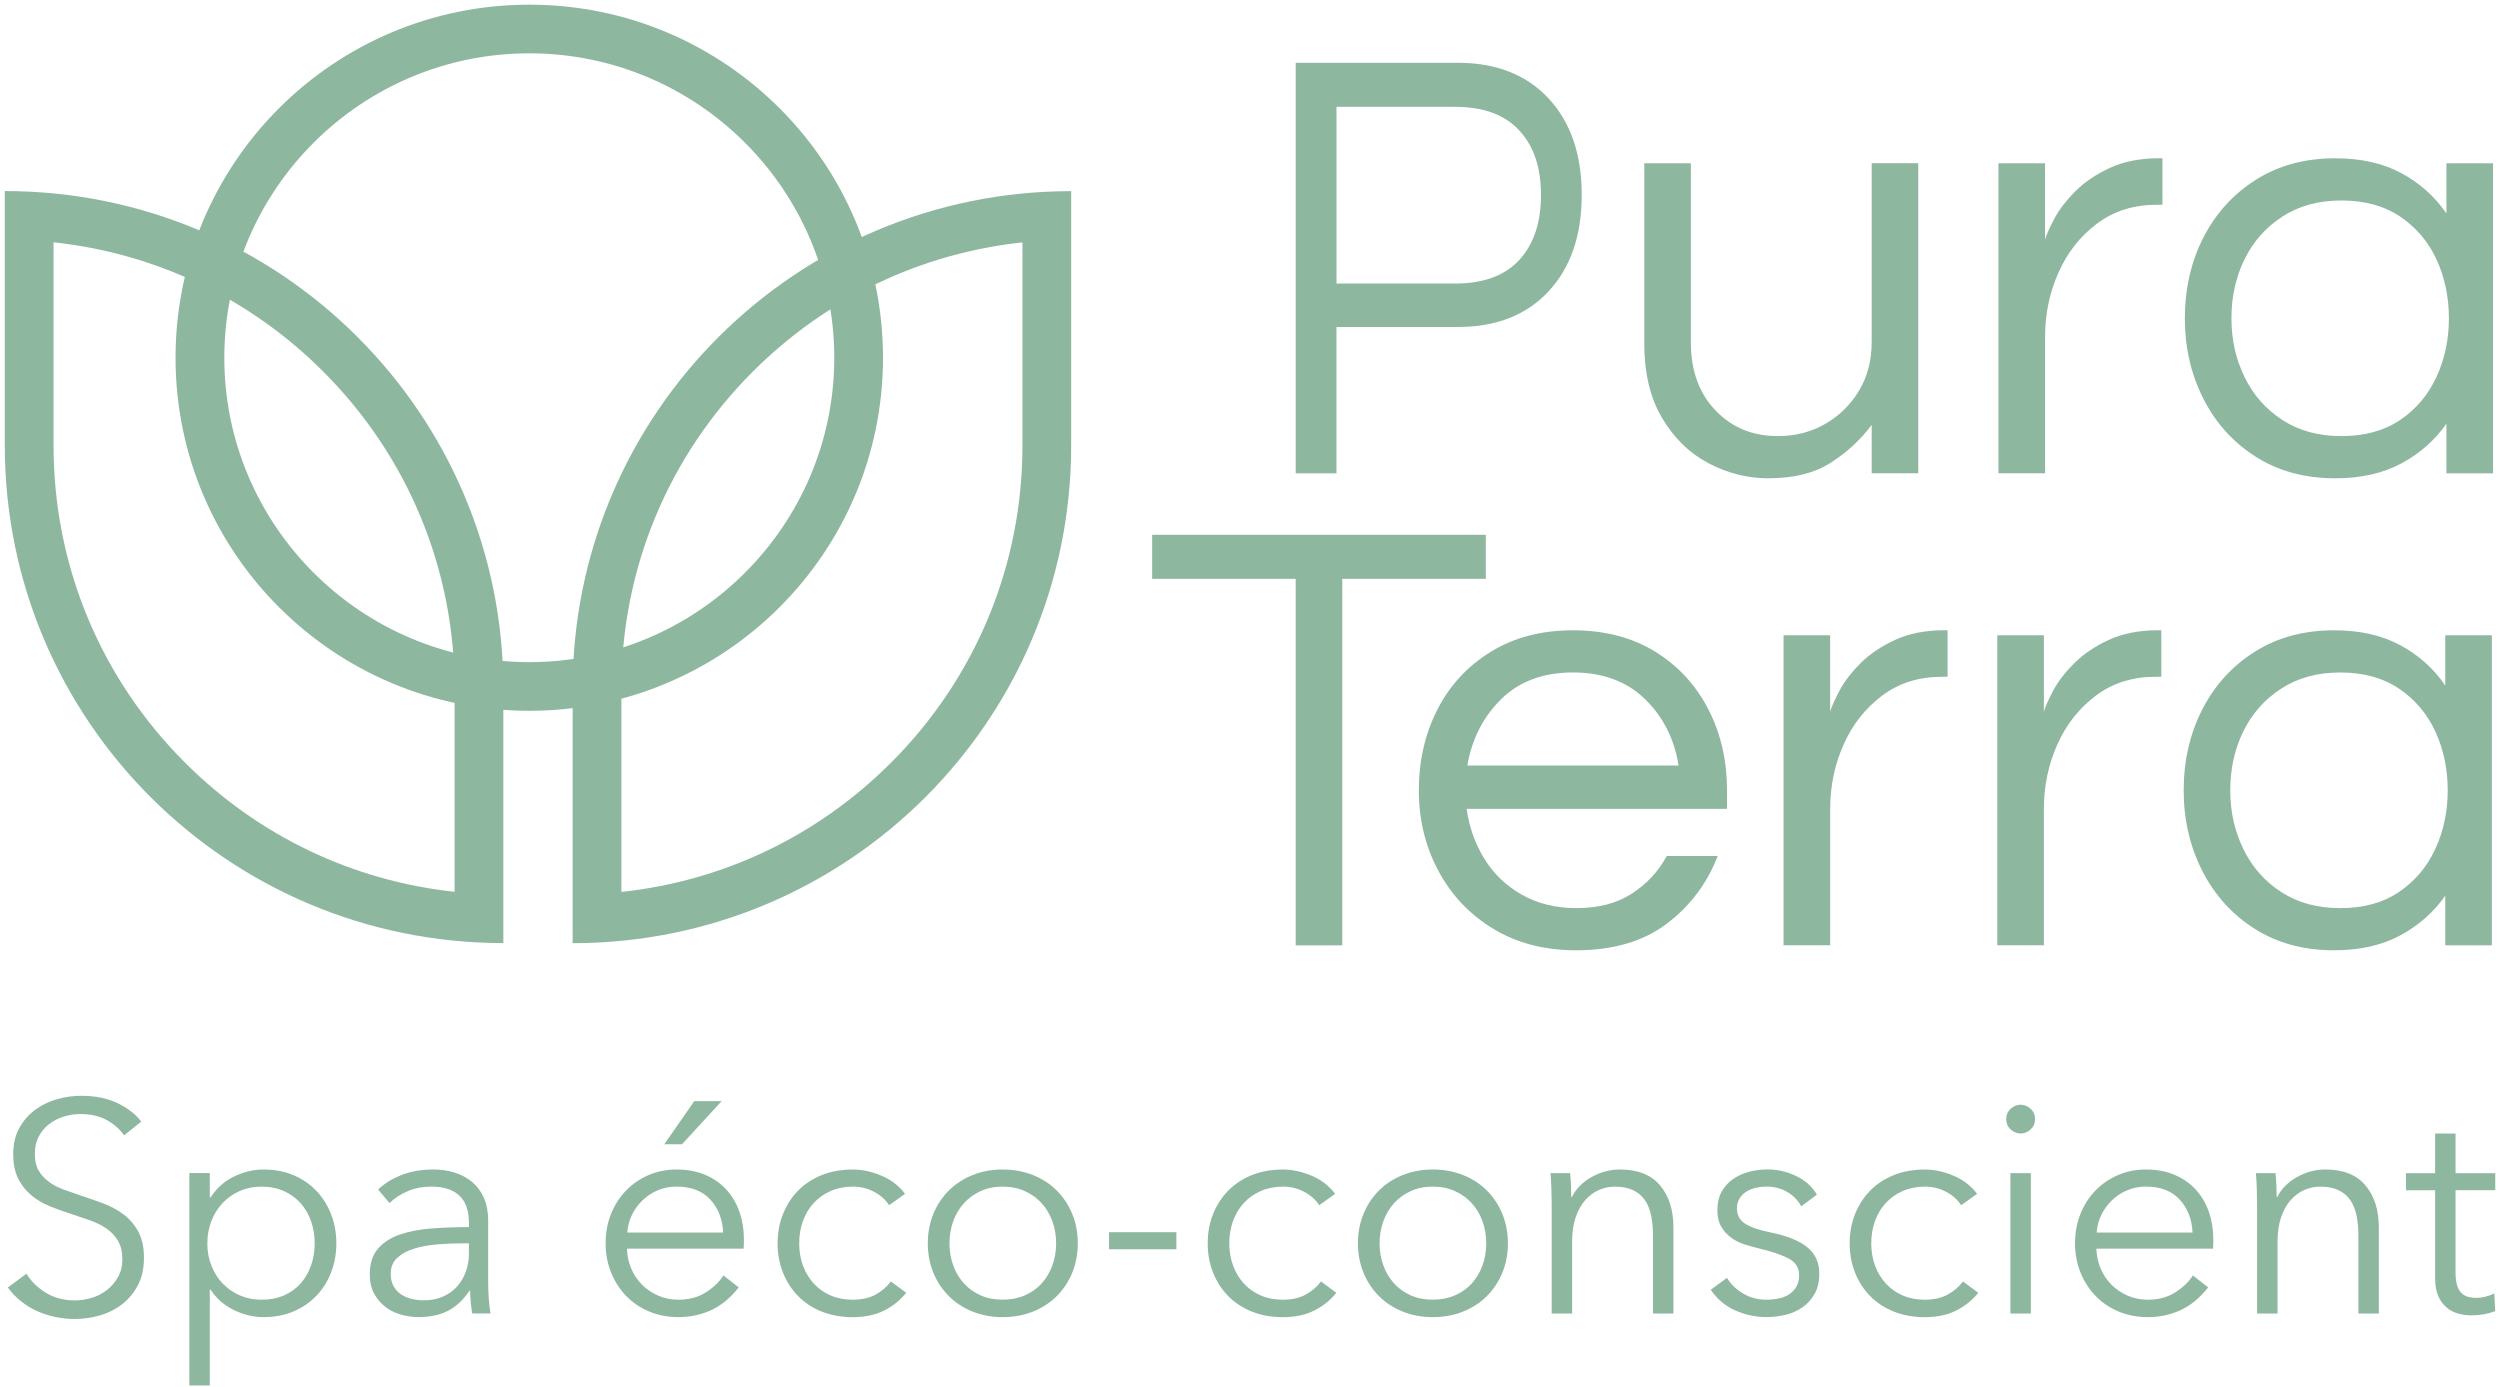 <svg width="146" height="81" viewBox="0 0 146 81" fill="none" xmlns="http://www.w3.org/2000/svg">
<g id="Calque_1" clip-path="url(#clip0_1_124)">
<path id="Vector" d="M30.911 3.114C40.732 3.114 48.722 11.089 48.722 20.892C48.722 30.694 40.732 38.669 30.911 38.669C21.091 38.669 13.1 30.694 13.1 20.892C13.1 11.089 21.089 3.114 30.911 3.114ZM30.911 0.273C19.502 0.273 10.252 9.505 10.252 20.892C10.252 32.278 19.502 41.51 30.91 41.51C42.317 41.51 51.567 32.278 51.567 20.892C51.567 9.505 42.319 0.273 30.911 0.273Z" fill="#8EB79F"/>
<path id="Vector_2" d="M3.127 14.15C9.068 14.785 14.57 17.402 18.855 21.677C23.816 26.629 26.549 33.214 26.549 40.217V52.081C20.608 51.446 15.106 48.829 10.821 44.554C5.859 39.602 3.127 33.017 3.127 26.014V14.15ZM0.28 11.158V26.016C0.28 42.065 13.316 55.076 29.395 55.076V40.218C29.395 24.167 16.36 11.158 0.28 11.158Z" fill="#8EB79F"/>
<path id="Vector_3" d="M59.711 14.156V26.021C59.711 33.023 56.978 39.608 52.017 44.56C47.732 48.837 42.23 51.454 36.289 52.088V40.223C36.289 33.221 39.022 26.636 43.983 21.684C48.268 17.407 53.77 14.79 59.711 14.156ZM62.557 11.163C46.478 11.163 33.442 24.174 33.442 40.223V55.081C49.522 55.081 62.557 42.07 62.557 26.021V11.163Z" fill="#8EB79F"/>
<path id="Vector_4" d="M75.669 27.642V3.667H85.133C87.377 3.667 89.145 4.361 90.436 5.749C91.727 7.138 92.373 9.015 92.373 11.382C92.373 13.748 91.727 15.625 90.436 17.014C89.145 18.403 87.377 19.096 85.133 19.096H78.05V27.643H75.669V27.642ZM78.052 16.559H84.975C86.626 16.559 87.876 16.101 88.723 15.184C89.57 14.266 89.994 12.999 89.994 11.382C89.994 9.764 89.57 8.534 88.723 7.615C87.876 6.697 86.626 6.239 84.975 6.239H78.052V16.561V16.559Z" fill="#8EB79F"/>
<path id="Vector_5" d="M103.283 27.933C102.049 27.933 100.876 27.637 99.764 27.045C98.65 26.454 97.749 25.573 97.061 24.401C96.371 23.23 96.026 21.787 96.026 20.073V9.533H98.747V19.999C98.747 21.642 99.225 22.962 100.181 23.965C101.137 24.968 102.351 25.468 103.828 25.468C104.844 25.468 105.763 25.232 106.585 24.761C107.408 24.289 108.067 23.644 108.563 22.823C109.059 22.003 109.306 21.049 109.306 19.962V9.532H112.027V27.64H109.306V24.816C108.653 25.685 107.855 26.422 106.912 27.025C105.969 27.628 104.759 27.931 103.283 27.931V27.933Z" fill="#8EB79F"/>
<path id="Vector_6" d="M116.709 27.642V9.533H119.43V13.987C119.527 13.673 119.715 13.257 119.993 12.737C120.271 12.219 120.676 11.693 121.208 11.161C121.741 10.63 122.41 10.179 123.223 9.803C124.033 9.428 124.994 9.241 126.108 9.241H126.288V11.957H125.962C124.607 11.957 123.44 12.325 122.461 13.062C121.481 13.799 120.731 14.751 120.212 15.923C119.691 17.094 119.432 18.343 119.432 19.672V27.639H116.711L116.709 27.642Z" fill="#8EB79F"/>
<path id="Vector_7" d="M136.375 27.933C134.609 27.933 133.067 27.516 131.749 26.682C130.43 25.85 129.408 24.72 128.683 23.296C127.958 21.872 127.595 20.303 127.595 18.588C127.595 16.874 127.958 15.274 128.683 13.862C129.408 12.45 130.431 11.327 131.749 10.494C133.067 9.662 134.609 9.244 136.375 9.244C137.876 9.244 139.163 9.533 140.24 10.113C141.317 10.693 142.192 11.477 142.871 12.468V9.535H145.592V27.643H142.871V24.745C142.192 25.711 141.317 26.484 140.24 27.064C139.163 27.643 137.876 27.933 136.375 27.933ZM136.739 25.469C138.093 25.469 139.235 25.155 140.168 24.528C141.099 23.9 141.807 23.061 142.291 22.011C142.775 20.962 143.016 19.82 143.016 18.588C143.016 17.357 142.773 16.187 142.291 15.147C141.807 14.109 141.099 13.277 140.168 12.649C139.237 12.022 138.093 11.708 136.739 11.708C135.384 11.708 134.259 12.022 133.291 12.649C132.323 13.277 131.587 14.109 131.078 15.147C130.57 16.185 130.316 17.333 130.316 18.588C130.316 19.843 130.57 20.96 131.078 22.011C131.585 23.061 132.323 23.901 133.291 24.528C134.259 25.157 135.408 25.469 136.739 25.469Z" fill="#8EB79F"/>
<g id="Group">
<path id="Vector_8" d="M75.668 55.208V33.804H67.286V31.232H86.772V33.804H78.389V55.208H75.668Z" fill="#8EB79F"/>
<path id="Vector_9" d="M92.041 55.497C90.203 55.497 88.594 55.081 87.216 54.247C85.838 53.415 84.766 52.285 84.004 50.861C83.242 49.437 82.86 47.868 82.86 46.153C82.86 44.438 83.224 42.839 83.949 41.427C84.674 40.014 85.714 38.891 87.07 38.059C88.424 37.227 90.02 36.809 91.859 36.809C93.697 36.809 95.323 37.225 96.666 38.059C98.009 38.891 99.042 40.014 99.769 41.427C100.494 42.839 100.857 44.415 100.857 46.153V47.239H85.653C85.799 48.302 86.144 49.273 86.688 50.154C87.232 51.037 87.964 51.735 88.883 52.255C89.803 52.775 90.866 53.034 92.076 53.034C93.359 53.034 94.436 52.75 95.306 52.183C96.177 51.617 96.854 50.886 97.339 49.992H100.315C99.685 51.61 98.687 52.932 97.321 53.958C95.954 54.984 94.195 55.497 92.041 55.497ZM85.692 44.706H98.029C97.786 43.161 97.133 41.87 96.07 40.83C95.005 39.792 93.602 39.272 91.861 39.272C90.119 39.272 88.723 39.792 87.669 40.83C86.618 41.868 85.958 43.16 85.692 44.706Z" fill="#8EB79F"/>
<path id="Vector_10" d="M104.16 55.208V37.1H106.881V41.554C106.978 41.239 107.166 40.823 107.444 40.303C107.722 39.785 108.127 39.259 108.659 38.727C109.192 38.196 109.862 37.745 110.674 37.369C111.484 36.994 112.445 36.807 113.559 36.807H113.74V39.523H113.413C112.058 39.523 110.891 39.891 109.912 40.628C108.932 41.365 108.182 42.317 107.663 43.489C107.142 44.66 106.883 45.909 106.883 47.238V55.205H104.162L104.16 55.208Z" fill="#8EB79F"/>
<path id="Vector_11" d="M116.642 55.208V37.1H119.363V41.554C119.46 41.239 119.647 40.823 119.925 40.303C120.203 39.785 120.608 39.259 121.141 38.727C121.673 38.196 122.343 37.745 123.155 37.369C123.966 36.994 124.927 36.807 126.04 36.807H126.221V39.523H125.895C124.54 39.523 123.373 39.891 122.393 40.628C121.414 41.365 120.664 42.317 120.143 43.489C119.622 44.66 119.363 45.909 119.363 47.238V55.205H116.642V55.208Z" fill="#8EB79F"/>
<path id="Vector_12" d="M136.308 55.497C134.542 55.497 132.999 55.081 131.682 54.247C130.362 53.415 129.341 52.285 128.616 50.861C127.891 49.437 127.527 47.868 127.527 46.153C127.527 44.438 127.891 42.839 128.616 41.427C129.341 40.014 130.364 38.891 131.682 38.059C132.999 37.227 134.542 36.809 136.308 36.809C137.808 36.809 139.096 37.098 140.173 37.678C141.249 38.258 142.125 39.042 142.803 40.033V37.1H145.524V55.208H142.803V52.31C142.125 53.276 141.249 54.048 140.173 54.628C139.096 55.208 137.808 55.497 136.308 55.497ZM136.67 53.035C138.024 53.035 139.168 52.721 140.099 52.094C141.03 51.466 141.738 50.627 142.222 49.578C142.706 48.528 142.947 47.386 142.947 46.155C142.947 44.923 142.704 43.753 142.222 42.714C141.738 41.676 141.03 40.843 140.099 40.215C139.168 39.588 138.024 39.274 136.67 39.274C135.315 39.274 134.19 39.588 133.222 40.215C132.254 40.843 131.518 41.676 131.008 42.714C130.501 43.751 130.247 44.9 130.247 46.155C130.247 47.41 130.501 48.526 131.008 49.578C131.516 50.627 132.254 51.468 133.222 52.094C134.19 52.723 135.339 53.035 136.67 53.035Z" fill="#8EB79F"/>
</g>
<g id="Group_2">
<path id="Vector_13" d="M7.25 66.302C6.98 65.928 6.635 65.627 6.213 65.4C5.791 65.172 5.282 65.059 4.686 65.059C4.381 65.059 4.071 65.106 3.755 65.199C3.439 65.293 3.152 65.436 2.894 65.629C2.636 65.821 2.429 66.063 2.271 66.356C2.114 66.648 2.034 66.992 2.034 67.39C2.034 67.788 2.109 68.114 2.261 68.371C2.414 68.629 2.615 68.848 2.866 69.028C3.117 69.209 3.403 69.359 3.723 69.474C4.045 69.591 4.38 69.708 4.729 69.825C5.162 69.966 5.595 70.118 6.034 70.282C6.471 70.445 6.866 70.658 7.216 70.922C7.566 71.184 7.852 71.517 8.073 71.921C8.294 72.324 8.407 72.835 8.407 73.454C8.407 74.072 8.288 74.607 8.052 75.056C7.815 75.506 7.507 75.877 7.131 76.169C6.752 76.462 6.322 76.678 5.836 76.818C5.351 76.958 4.862 77.029 4.371 77.029C3.996 77.029 3.623 76.99 3.248 76.915C2.873 76.838 2.516 76.724 2.178 76.574C1.838 76.422 1.523 76.23 1.23 75.996C0.937 75.762 0.679 75.494 0.458 75.19L1.546 74.385C1.816 74.829 2.193 75.198 2.678 75.498C3.164 75.795 3.735 75.944 4.39 75.944C4.706 75.944 5.028 75.894 5.356 75.795C5.684 75.697 5.979 75.544 6.242 75.339C6.504 75.135 6.72 74.883 6.891 74.585C7.06 74.288 7.146 73.94 7.146 73.542C7.146 73.111 7.06 72.752 6.891 72.464C6.722 72.178 6.496 71.938 6.215 71.746C5.933 71.553 5.612 71.393 5.249 71.264C4.885 71.136 4.505 71.007 4.108 70.878C3.698 70.749 3.295 70.604 2.898 70.44C2.499 70.276 2.142 70.064 1.826 69.8C1.51 69.538 1.255 69.214 1.062 68.828C0.87 68.442 0.773 67.969 0.773 67.409C0.773 66.814 0.893 66.299 1.133 65.868C1.372 65.436 1.685 65.079 2.072 64.8C2.459 64.519 2.886 64.315 3.353 64.186C3.82 64.058 4.284 63.994 4.74 63.994C5.582 63.994 6.302 64.143 6.898 64.44C7.494 64.738 7.944 65.092 8.249 65.5L7.248 66.305L7.25 66.302Z" fill="#8EB79F"/>
<path id="Vector_14" d="M12.252 80.913H11.059V68.508H12.252V69.927H12.304C12.644 69.391 13.096 68.984 13.664 68.71C14.232 68.436 14.808 68.299 15.394 68.299C16.037 68.299 16.619 68.41 17.14 68.632C17.661 68.854 18.106 69.157 18.475 69.543C18.843 69.929 19.129 70.383 19.335 70.91C19.54 71.435 19.642 72.003 19.642 72.61C19.642 73.216 19.54 73.783 19.335 74.309C19.131 74.836 18.845 75.29 18.475 75.676C18.106 76.062 17.661 76.365 17.14 76.587C16.619 76.81 16.037 76.92 15.394 76.92C14.808 76.92 14.232 76.783 13.664 76.509C13.096 76.235 12.643 75.84 12.304 75.325H12.252V80.914V80.913ZM18.378 72.61C18.378 72.153 18.307 71.725 18.167 71.323C18.026 70.92 17.825 70.569 17.56 70.271C17.297 69.974 16.973 69.737 16.586 69.561C16.199 69.386 15.76 69.299 15.27 69.299C14.813 69.299 14.392 69.384 14.006 69.553C13.619 69.722 13.286 69.956 13.004 70.253C12.723 70.551 12.504 70.901 12.346 71.304C12.189 71.707 12.108 72.143 12.108 72.61C12.108 73.076 12.187 73.512 12.346 73.915C12.504 74.318 12.723 74.665 13.004 74.958C13.286 75.25 13.619 75.481 14.006 75.65C14.392 75.819 14.813 75.904 15.27 75.904C15.76 75.904 16.201 75.819 16.586 75.65C16.973 75.481 17.297 75.247 17.56 74.949C17.823 74.652 18.026 74.301 18.167 73.898C18.307 73.495 18.378 73.066 18.378 72.611V72.61Z" fill="#8EB79F"/>
<path id="Vector_15" d="M27.383 71.401C27.383 70.694 27.196 70.166 26.822 69.819C26.447 69.471 25.903 69.297 25.19 69.297C24.698 69.297 24.242 69.384 23.82 69.559C23.398 69.735 23.041 69.969 22.75 70.26L22.084 69.471C22.424 69.132 22.871 68.853 23.427 68.63C23.983 68.408 24.612 68.298 25.314 68.298C25.757 68.298 26.174 68.359 26.559 68.481C26.946 68.603 27.285 68.787 27.578 69.033C27.87 69.279 28.098 69.588 28.262 69.962C28.426 70.337 28.509 70.775 28.509 71.276V74.868C28.509 75.183 28.52 75.509 28.544 75.849C28.567 76.188 28.602 76.474 28.649 76.708H27.579C27.544 76.509 27.515 76.293 27.492 76.059C27.469 75.825 27.457 75.598 27.457 75.376H27.422C27.047 75.925 26.623 76.318 26.149 76.559C25.675 76.798 25.104 76.918 24.438 76.918C24.122 76.918 23.797 76.875 23.463 76.786C23.13 76.698 22.825 76.555 22.551 76.355C22.276 76.156 22.047 75.897 21.866 75.581C21.685 75.265 21.595 74.877 21.595 74.421C21.595 73.788 21.756 73.288 22.077 72.919C22.398 72.549 22.829 72.274 23.366 72.093C23.904 71.911 24.522 71.794 25.218 71.74C25.915 71.689 26.637 71.662 27.387 71.662V71.401H27.383ZM27.032 72.61C26.539 72.61 26.045 72.63 25.548 72.671C25.051 72.713 24.6 72.793 24.197 72.917C23.793 73.039 23.462 73.218 23.206 73.452C22.948 73.686 22.819 73.995 22.819 74.381C22.819 74.674 22.874 74.918 22.986 75.117C23.097 75.315 23.246 75.476 23.433 75.598C23.621 75.72 23.828 75.808 24.056 75.86C24.284 75.912 24.515 75.939 24.749 75.939C25.171 75.939 25.545 75.865 25.873 75.72C26.201 75.574 26.476 75.376 26.698 75.125C26.921 74.874 27.09 74.585 27.207 74.257C27.325 73.93 27.383 73.586 27.383 73.223V72.61H27.032Z" fill="#8EB79F"/>
<path id="Vector_16" d="M43.442 72.364V72.626C43.442 72.72 43.436 72.819 43.426 72.924H36.616C36.627 73.333 36.709 73.718 36.862 74.08C37.014 74.443 37.225 74.757 37.493 75.026C37.763 75.295 38.077 75.508 38.441 75.666C38.802 75.823 39.196 75.904 39.616 75.904C40.236 75.904 40.772 75.762 41.222 75.474C41.672 75.188 42.014 74.858 42.248 74.485L43.144 75.185C42.654 75.803 42.111 76.248 41.52 76.517C40.929 76.786 40.294 76.92 39.616 76.92C39.008 76.92 38.442 76.811 37.922 76.596C37.401 76.38 36.954 76.079 36.579 75.693C36.204 75.307 35.909 74.853 35.693 74.326C35.477 73.801 35.368 73.228 35.368 72.61C35.368 71.991 35.474 71.418 35.685 70.893C35.896 70.368 36.187 69.912 36.562 69.526C36.937 69.14 37.376 68.839 37.878 68.624C38.38 68.408 38.925 68.299 39.511 68.299C40.154 68.299 40.721 68.408 41.214 68.624C41.706 68.839 42.114 69.132 42.443 69.499C42.771 69.867 43.019 70.296 43.19 70.786C43.359 71.278 43.444 71.802 43.444 72.362L43.442 72.364ZM42.232 71.978C42.197 71.207 41.949 70.567 41.485 70.059C41.023 69.551 40.365 69.297 39.511 69.297C39.112 69.297 38.744 69.371 38.406 69.516C38.066 69.661 37.768 69.86 37.51 70.111C37.252 70.362 37.048 70.649 36.895 70.97C36.743 71.291 36.656 71.627 36.632 71.978H42.232ZM39.827 66.827H38.792L40.547 64.305H42.145L39.827 66.827Z" fill="#8EB79F"/>
<path id="Vector_17" d="M51.921 70.383C51.721 70.068 51.432 69.808 51.052 69.605C50.672 69.401 50.258 69.299 49.814 69.299C49.334 69.299 48.902 69.384 48.515 69.553C48.128 69.722 47.798 69.956 47.524 70.253C47.249 70.551 47.038 70.902 46.892 71.304C46.747 71.707 46.673 72.143 46.673 72.61C46.673 73.076 46.747 73.509 46.892 73.906C47.038 74.304 47.246 74.652 47.515 74.949C47.785 75.247 48.111 75.481 48.498 75.65C48.885 75.819 49.317 75.904 49.797 75.904C50.323 75.904 50.769 75.805 51.132 75.606C51.494 75.407 51.793 75.15 52.028 74.836L52.924 75.501C52.572 75.934 52.143 76.278 51.634 76.535C51.125 76.793 50.514 76.922 49.801 76.922C49.134 76.922 48.532 76.813 47.992 76.597C47.453 76.382 46.995 76.081 46.614 75.695C46.234 75.309 45.938 74.854 45.729 74.328C45.518 73.803 45.412 73.23 45.412 72.611C45.412 71.993 45.518 71.42 45.729 70.895C45.94 70.37 46.234 69.914 46.614 69.528C46.995 69.142 47.453 68.841 47.992 68.625C48.53 68.41 49.133 68.301 49.801 68.301C50.35 68.301 50.909 68.421 51.477 68.66C52.045 68.899 52.503 69.254 52.855 69.72L51.924 70.385L51.921 70.383Z" fill="#8EB79F"/>
<path id="Vector_18" d="M62.943 72.61C62.943 73.228 62.834 73.801 62.618 74.326C62.402 74.851 62.1 75.307 61.714 75.693C61.327 76.079 60.865 76.38 60.327 76.596C59.788 76.811 59.199 76.92 58.554 76.92C57.909 76.92 57.337 76.811 56.799 76.596C56.26 76.38 55.798 76.079 55.413 75.693C55.026 75.307 54.724 74.853 54.508 74.326C54.292 73.801 54.184 73.228 54.184 72.61C54.184 71.991 54.292 71.418 54.508 70.893C54.724 70.368 55.026 69.912 55.413 69.526C55.799 69.14 56.262 68.839 56.799 68.624C57.337 68.408 57.923 68.299 58.554 68.299C59.185 68.299 59.788 68.408 60.327 68.624C60.865 68.839 61.328 69.14 61.714 69.526C62.1 69.912 62.4 70.367 62.618 70.893C62.834 71.418 62.943 71.991 62.943 72.61ZM61.678 72.61C61.678 72.153 61.605 71.725 61.459 71.323C61.313 70.92 61.106 70.569 60.836 70.271C60.566 69.974 60.24 69.737 59.853 69.561C59.466 69.386 59.034 69.299 58.554 69.299C58.073 69.299 57.645 69.386 57.265 69.561C56.885 69.737 56.56 69.972 56.29 70.271C56.02 70.569 55.813 70.92 55.667 71.323C55.522 71.725 55.448 72.155 55.448 72.61C55.448 73.064 55.522 73.494 55.667 73.897C55.813 74.299 56.02 74.65 56.29 74.948C56.56 75.245 56.885 75.479 57.265 75.648C57.645 75.817 58.075 75.902 58.554 75.902C59.033 75.902 59.466 75.817 59.853 75.648C60.24 75.479 60.566 75.245 60.836 74.948C61.106 74.65 61.313 74.299 61.459 73.897C61.605 73.494 61.678 73.064 61.678 72.61Z" fill="#8EB79F"/>
<path id="Vector_19" d="M68.7 72.959H64.769V71.96H68.7V72.959Z" fill="#8EB79F"/>
<path id="Vector_20" d="M77.039 70.383C76.84 70.068 76.55 69.808 76.17 69.605C75.79 69.401 75.376 69.299 74.932 69.299C74.452 69.299 74.02 69.384 73.633 69.553C73.246 69.722 72.916 69.956 72.642 70.253C72.367 70.551 72.156 70.902 72.01 71.304C71.865 71.707 71.791 72.143 71.791 72.61C71.791 73.076 71.865 73.509 72.01 73.906C72.156 74.304 72.364 74.652 72.633 74.949C72.903 75.247 73.23 75.481 73.616 75.65C74.003 75.819 74.435 75.904 74.916 75.904C75.441 75.904 75.887 75.805 76.25 75.606C76.612 75.407 76.912 75.15 77.146 74.836L78.042 75.501C77.69 75.934 77.261 76.278 76.752 76.535C76.243 76.793 75.632 76.922 74.919 76.922C74.252 76.922 73.65 76.813 73.111 76.597C72.571 76.382 72.113 76.081 71.733 75.695C71.352 75.309 71.056 74.854 70.847 74.328C70.636 73.803 70.53 73.23 70.53 72.611C70.53 71.993 70.636 71.42 70.847 70.895C71.058 70.37 71.352 69.914 71.733 69.528C72.113 69.142 72.571 68.841 73.111 68.625C73.648 68.41 74.251 68.301 74.919 68.301C75.468 68.301 76.028 68.421 76.595 68.66C77.163 68.899 77.621 69.254 77.973 69.72L77.042 70.385L77.039 70.383Z" fill="#8EB79F"/>
<path id="Vector_21" d="M88.062 72.61C88.062 73.228 87.953 73.801 87.737 74.326C87.521 74.851 87.219 75.307 86.833 75.693C86.446 76.079 85.984 76.38 85.446 76.596C84.907 76.811 84.318 76.92 83.673 76.92C83.028 76.92 82.456 76.811 81.918 76.596C81.379 76.38 80.917 76.079 80.532 75.693C80.145 75.307 79.844 74.853 79.628 74.326C79.412 73.801 79.303 73.228 79.303 72.61C79.303 71.991 79.412 71.418 79.628 70.893C79.844 70.368 80.145 69.912 80.532 69.526C80.919 69.14 81.381 68.839 81.918 68.624C82.456 68.408 83.042 68.299 83.673 68.299C84.304 68.299 84.907 68.408 85.446 68.624C85.984 68.839 86.448 69.14 86.833 69.526C87.219 69.912 87.519 70.367 87.737 70.893C87.953 71.418 88.062 71.991 88.062 72.61ZM86.797 72.61C86.797 72.153 86.724 71.725 86.578 71.323C86.433 70.92 86.225 70.569 85.955 70.271C85.686 69.974 85.359 69.737 84.972 69.561C84.586 69.386 84.154 69.299 83.673 69.299C83.192 69.299 82.764 69.386 82.384 69.561C82.004 69.737 81.679 69.972 81.409 70.271C81.14 70.569 80.932 70.92 80.786 71.323C80.641 71.725 80.567 72.155 80.567 72.61C80.567 73.064 80.641 73.494 80.786 73.897C80.932 74.299 81.14 74.65 81.409 74.948C81.679 75.245 82.004 75.479 82.384 75.648C82.764 75.817 83.194 75.902 83.673 75.902C84.152 75.902 84.586 75.817 84.972 75.648C85.359 75.479 85.686 75.245 85.955 74.948C86.225 74.65 86.433 74.299 86.578 73.897C86.724 73.494 86.797 73.064 86.797 72.61Z" fill="#8EB79F"/>
<path id="Vector_22" d="M91.693 68.51C91.717 68.732 91.734 68.978 91.745 69.245C91.757 69.514 91.762 69.735 91.762 69.91H91.797C92.032 69.433 92.412 69.043 92.938 68.746C93.465 68.448 94.019 68.299 94.605 68.299C95.647 68.299 96.427 68.609 96.948 69.229C97.469 69.847 97.728 70.666 97.728 71.682V76.711H96.534V72.173C96.534 71.742 96.499 71.349 96.429 71C96.358 70.649 96.238 70.348 96.069 70.098C95.9 69.847 95.67 69.651 95.384 69.511C95.098 69.371 94.738 69.3 94.304 69.3C93.987 69.3 93.681 69.364 93.383 69.493C93.085 69.621 92.819 69.817 92.584 70.079C92.35 70.342 92.162 70.674 92.023 71.079C91.883 71.481 91.812 71.958 91.812 72.506V76.711H90.618V70.317C90.618 70.094 90.612 69.808 90.602 69.457C90.59 69.107 90.573 68.792 90.55 68.512H91.69L91.693 68.51Z" fill="#8EB79F"/>
<path id="Vector_23" d="M105.193 70.454C105.017 70.115 104.751 69.837 104.394 69.621C104.037 69.406 103.63 69.297 103.173 69.297C102.962 69.297 102.751 69.321 102.542 69.367C102.331 69.414 102.144 69.489 101.981 69.595C101.817 69.7 101.685 69.834 101.586 69.998C101.487 70.161 101.437 70.353 101.437 70.576C101.437 70.962 101.594 71.256 101.911 71.46C102.227 71.664 102.725 71.836 103.403 71.976C104.374 72.175 105.091 72.464 105.553 72.844C106.015 73.223 106.246 73.734 106.246 74.376C106.246 74.844 106.156 75.237 105.975 75.56C105.794 75.88 105.556 76.143 105.263 76.348C104.97 76.552 104.64 76.699 104.272 76.786C103.903 76.873 103.532 76.918 103.157 76.918C102.537 76.918 101.934 76.79 101.348 76.532C100.762 76.275 100.283 75.872 99.908 75.324L100.856 74.624C101.067 74.986 101.377 75.289 101.787 75.534C102.197 75.78 102.648 75.902 103.138 75.902C103.396 75.902 103.641 75.879 103.875 75.832C104.109 75.785 104.314 75.703 104.489 75.586C104.665 75.469 104.806 75.321 104.911 75.14C105.017 74.96 105.069 74.734 105.069 74.465C105.069 74.034 104.861 73.709 104.446 73.492C104.031 73.277 103.431 73.074 102.648 72.887C102.401 72.829 102.142 72.755 101.866 72.668C101.591 72.581 101.336 72.453 101.102 72.282C100.868 72.113 100.675 71.899 100.523 71.642C100.37 71.385 100.295 71.064 100.295 70.678C100.295 70.257 100.377 69.899 100.541 69.6C100.705 69.302 100.925 69.056 101.199 68.864C101.474 68.672 101.787 68.528 102.139 68.435C102.49 68.341 102.852 68.294 103.227 68.294C103.8 68.294 104.356 68.423 104.895 68.68C105.432 68.938 105.837 69.299 106.105 69.767L105.193 70.45V70.454Z" fill="#8EB79F"/>
<path id="Vector_24" d="M114.529 70.383C114.33 70.068 114.04 69.808 113.66 69.605C113.28 69.401 112.866 69.299 112.423 69.299C111.942 69.299 111.51 69.384 111.123 69.553C110.736 69.722 110.407 69.956 110.132 70.253C109.857 70.551 109.646 70.902 109.501 71.304C109.355 71.707 109.281 72.143 109.281 72.61C109.281 73.076 109.355 73.509 109.501 73.906C109.646 74.304 109.854 74.652 110.124 74.949C110.393 75.247 110.72 75.481 111.106 75.65C111.493 75.819 111.925 75.904 112.406 75.904C112.932 75.904 113.377 75.805 113.74 75.606C114.102 75.407 114.402 75.15 114.636 74.836L115.532 75.501C115.18 75.934 114.752 76.278 114.243 76.535C113.734 76.793 113.123 76.922 112.409 76.922C111.743 76.922 111.14 76.813 110.601 76.597C110.062 76.382 109.603 76.081 109.223 75.695C108.843 75.309 108.546 74.854 108.337 74.328C108.126 73.803 108.021 73.23 108.021 72.611C108.021 71.993 108.126 71.42 108.337 70.895C108.548 70.37 108.843 69.914 109.223 69.528C109.603 69.142 110.062 68.841 110.601 68.625C111.138 68.41 111.741 68.301 112.409 68.301C112.958 68.301 113.518 68.421 114.085 68.66C114.653 68.899 115.112 69.254 115.463 69.72L114.532 70.385L114.529 70.383Z" fill="#8EB79F"/>
<path id="Vector_25" d="M118.848 65.356C118.848 65.602 118.761 65.802 118.585 65.961C118.409 66.12 118.216 66.197 118.005 66.197C117.794 66.197 117.602 66.118 117.426 65.961C117.25 65.804 117.163 65.602 117.163 65.356C117.163 65.111 117.25 64.91 117.426 64.751C117.602 64.594 117.794 64.516 118.005 64.516C118.216 64.516 118.409 64.594 118.585 64.751C118.761 64.908 118.848 65.111 118.848 65.356ZM118.601 76.709H117.408V68.51H118.601V76.709Z" fill="#8EB79F"/>
<path id="Vector_26" d="M129.256 72.364V72.626C129.256 72.72 129.249 72.819 129.239 72.924H122.429C122.441 73.333 122.523 73.718 122.675 74.08C122.828 74.443 123.039 74.757 123.307 75.026C123.576 75.295 123.891 75.508 124.254 75.666C124.616 75.823 125.009 75.904 125.43 75.904C126.049 75.904 126.585 75.762 127.035 75.474C127.486 75.188 127.827 74.858 128.062 74.485L128.958 75.185C128.467 75.803 127.925 76.248 127.334 76.517C126.742 76.786 126.108 76.92 125.43 76.92C124.822 76.92 124.256 76.811 123.735 76.596C123.214 76.38 122.767 76.079 122.392 75.693C122.017 75.307 121.722 74.853 121.506 74.326C121.29 73.801 121.182 73.228 121.182 72.61C121.182 71.991 121.287 71.418 121.498 70.893C121.709 70.368 122 69.912 122.376 69.526C122.751 69.14 123.189 68.839 123.692 68.624C124.194 68.408 124.738 68.299 125.324 68.299C125.967 68.299 126.535 68.408 127.027 68.624C127.519 68.839 127.928 69.132 128.256 69.499C128.584 69.867 128.832 70.296 129.003 70.786C129.172 71.278 129.257 71.802 129.257 72.362L129.256 72.364ZM128.045 71.978C128.01 71.207 127.762 70.567 127.298 70.059C126.836 69.551 126.178 69.297 125.324 69.297C124.926 69.297 124.557 69.371 124.219 69.516C123.879 69.661 123.581 69.86 123.323 70.111C123.065 70.362 122.861 70.649 122.709 70.97C122.556 71.291 122.469 71.627 122.446 71.978H128.045Z" fill="#8EB79F"/>
<path id="Vector_27" d="M132.89 68.51C132.913 68.732 132.93 68.978 132.942 69.245C132.953 69.514 132.958 69.735 132.958 69.91H132.994C133.228 69.433 133.608 69.043 134.134 68.746C134.661 68.448 135.216 68.299 135.802 68.299C136.843 68.299 137.623 68.609 138.144 69.229C138.665 69.847 138.924 70.666 138.924 71.682V76.711H137.731V72.173C137.731 71.742 137.695 71.349 137.625 71C137.555 70.649 137.434 70.348 137.265 70.098C137.096 69.847 136.867 69.651 136.58 69.511C136.294 69.371 135.934 69.3 135.5 69.3C135.184 69.3 134.877 69.364 134.579 69.493C134.281 69.621 134.015 69.817 133.781 70.079C133.546 70.342 133.359 70.674 133.22 71.079C133.079 71.481 133.009 71.958 133.009 72.506V76.711H131.815V70.317C131.815 70.094 131.808 69.808 131.798 69.457C131.786 69.107 131.77 68.792 131.746 68.512H132.886L132.89 68.51Z" fill="#8EB79F"/>
<path id="Vector_28" d="M145.72 69.508H143.403V74.291C143.403 74.595 143.431 74.846 143.49 75.045C143.549 75.244 143.632 75.397 143.744 75.509C143.855 75.62 143.987 75.697 144.14 75.737C144.292 75.777 144.456 75.798 144.632 75.798C144.796 75.798 144.969 75.775 145.149 75.728C145.33 75.681 145.503 75.618 145.667 75.536L145.719 76.571C145.508 76.653 145.288 76.713 145.061 76.754C144.833 76.794 144.583 76.816 144.315 76.816C144.093 76.816 143.858 76.788 143.614 76.729C143.368 76.671 143.14 76.561 142.929 76.397C142.718 76.233 142.546 76.011 142.412 75.732C142.278 75.451 142.211 75.083 142.211 74.629V69.513H140.508V68.513H142.211V66.2H143.405V68.513H145.722V69.513L145.72 69.508Z" fill="#8EB79F"/>
</g>
</g>
<defs>
<clipPath id="clip0_1_124">
<rect width="145.44" height="80.64" fill="white" transform="translate(0.28 0.273)"/>
</clipPath>
</defs>
</svg>
